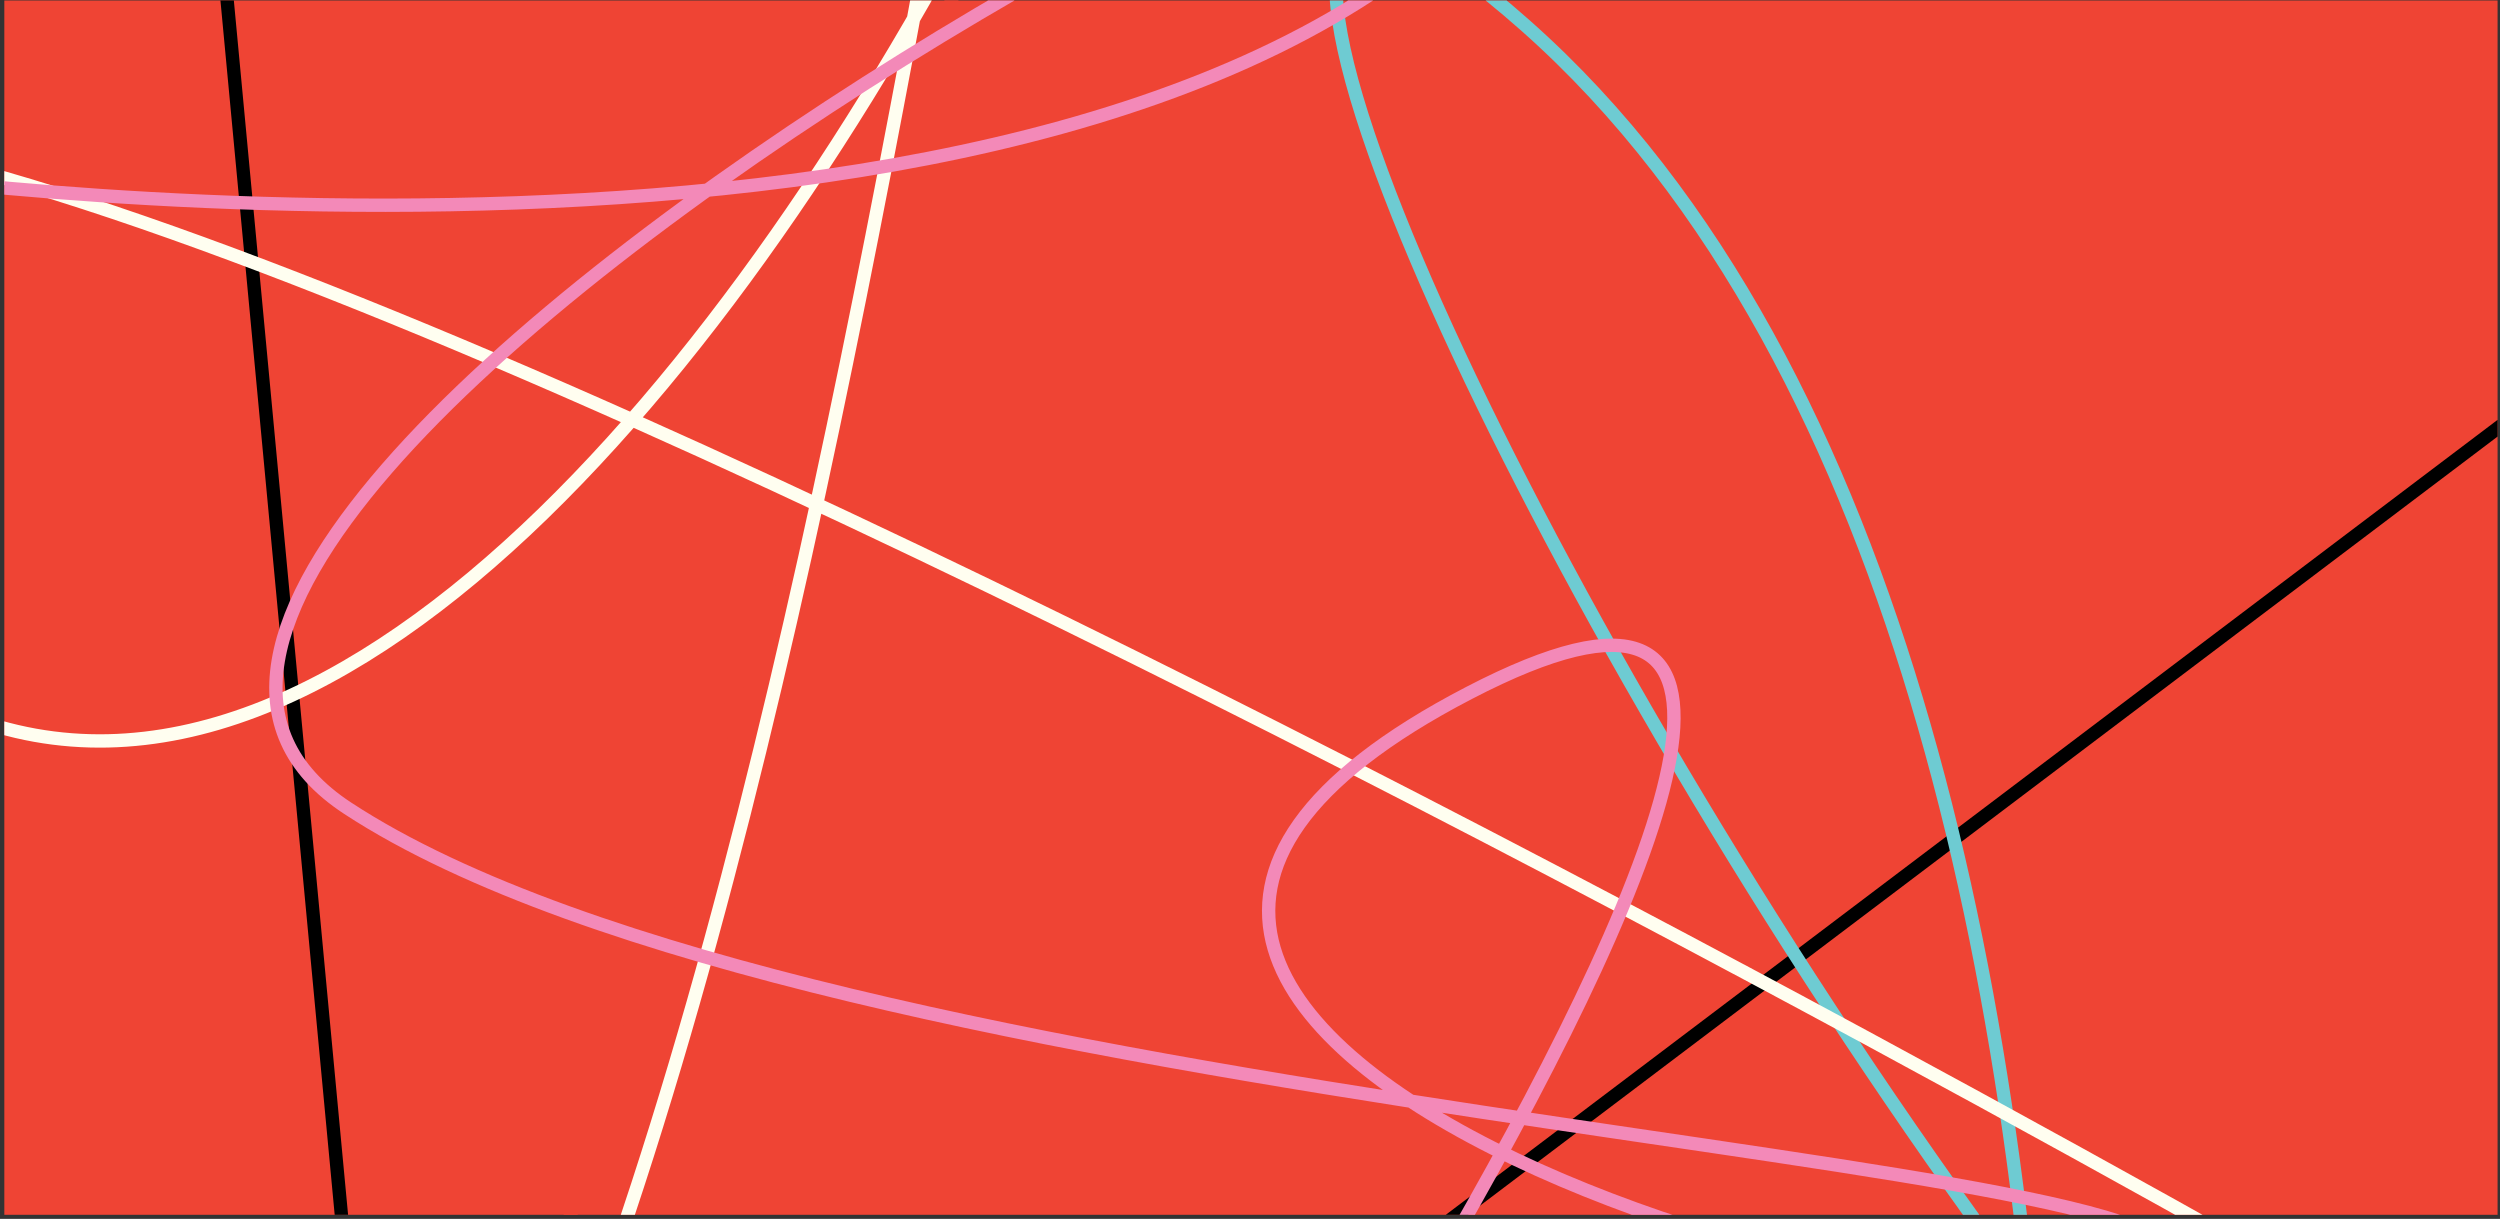 <svg xmlns="http://www.w3.org/2000/svg" width="281" height="137" viewBox="0 0 281 137" fill="none"><rect x="0" y="0" width="281" height="137" fill="#333333" stroke="none"/><g clip-path="url(#clip0_1383_1598)"><rect width="280.242" height="136.491" transform="translate(0.485 0.051)" fill="#EF4434"></rect><path d="M144.563 -119.872L33.09 235.52" stroke="#EF4434" stroke-width="1.5"></path><path d="M485.92 -106.961L32.921 235.428" stroke="black" stroke-width="1.5"></path><path d="M46.414 222.036L17.102 -89.534" stroke="black" stroke-width="1.5"></path><path d="M577.725 105.421C577.725 105.421 256.438 -114.478 322.518 7.824C388.598 130.125 453.684 -94.71 431.411 -118.182C409.139 -141.653 402.504 124.795 344.164 210.426C285.825 296.061 84.991 -73.709 171.483 2.883C257.974 79.475 224.537 299.37 224.537 299.37" stroke="#6ECBD2" stroke-width="1.5"></path><path d="M268.295 149.106C268.295 149.106 -113.932 -70.794 -35.319 51.508C43.295 173.81 164.41 -94.71 137.913 -118.182C111.416 -141.653 103.523 124.795 34.118 210.426C-35.287 296.061 -274.214 -73.709 -171.317 2.883C-68.42 79.475 -108.2 299.37 -108.2 299.37" stroke="#FFFEF0" stroke-width="1.5"></path><path d="M104.4 230.579C104.4 230.579 241.209 38.354 165.12 77.888C89.031 117.422 228.915 156.364 243.519 143.037C258.123 129.71 92.35 125.742 39.07 90.84C-14.204 55.932 215.846 -64.228 168.195 -12.478C120.544 39.272 -16.27 19.265 -16.27 19.265" stroke="#F389B8" stroke-width="1.5"></path></g><defs><clipPath id="clip0_1383_1598"><rect width="280.242" height="136.491" fill="white" transform="translate(0.485 0.051)"></rect></clipPath></defs></svg>